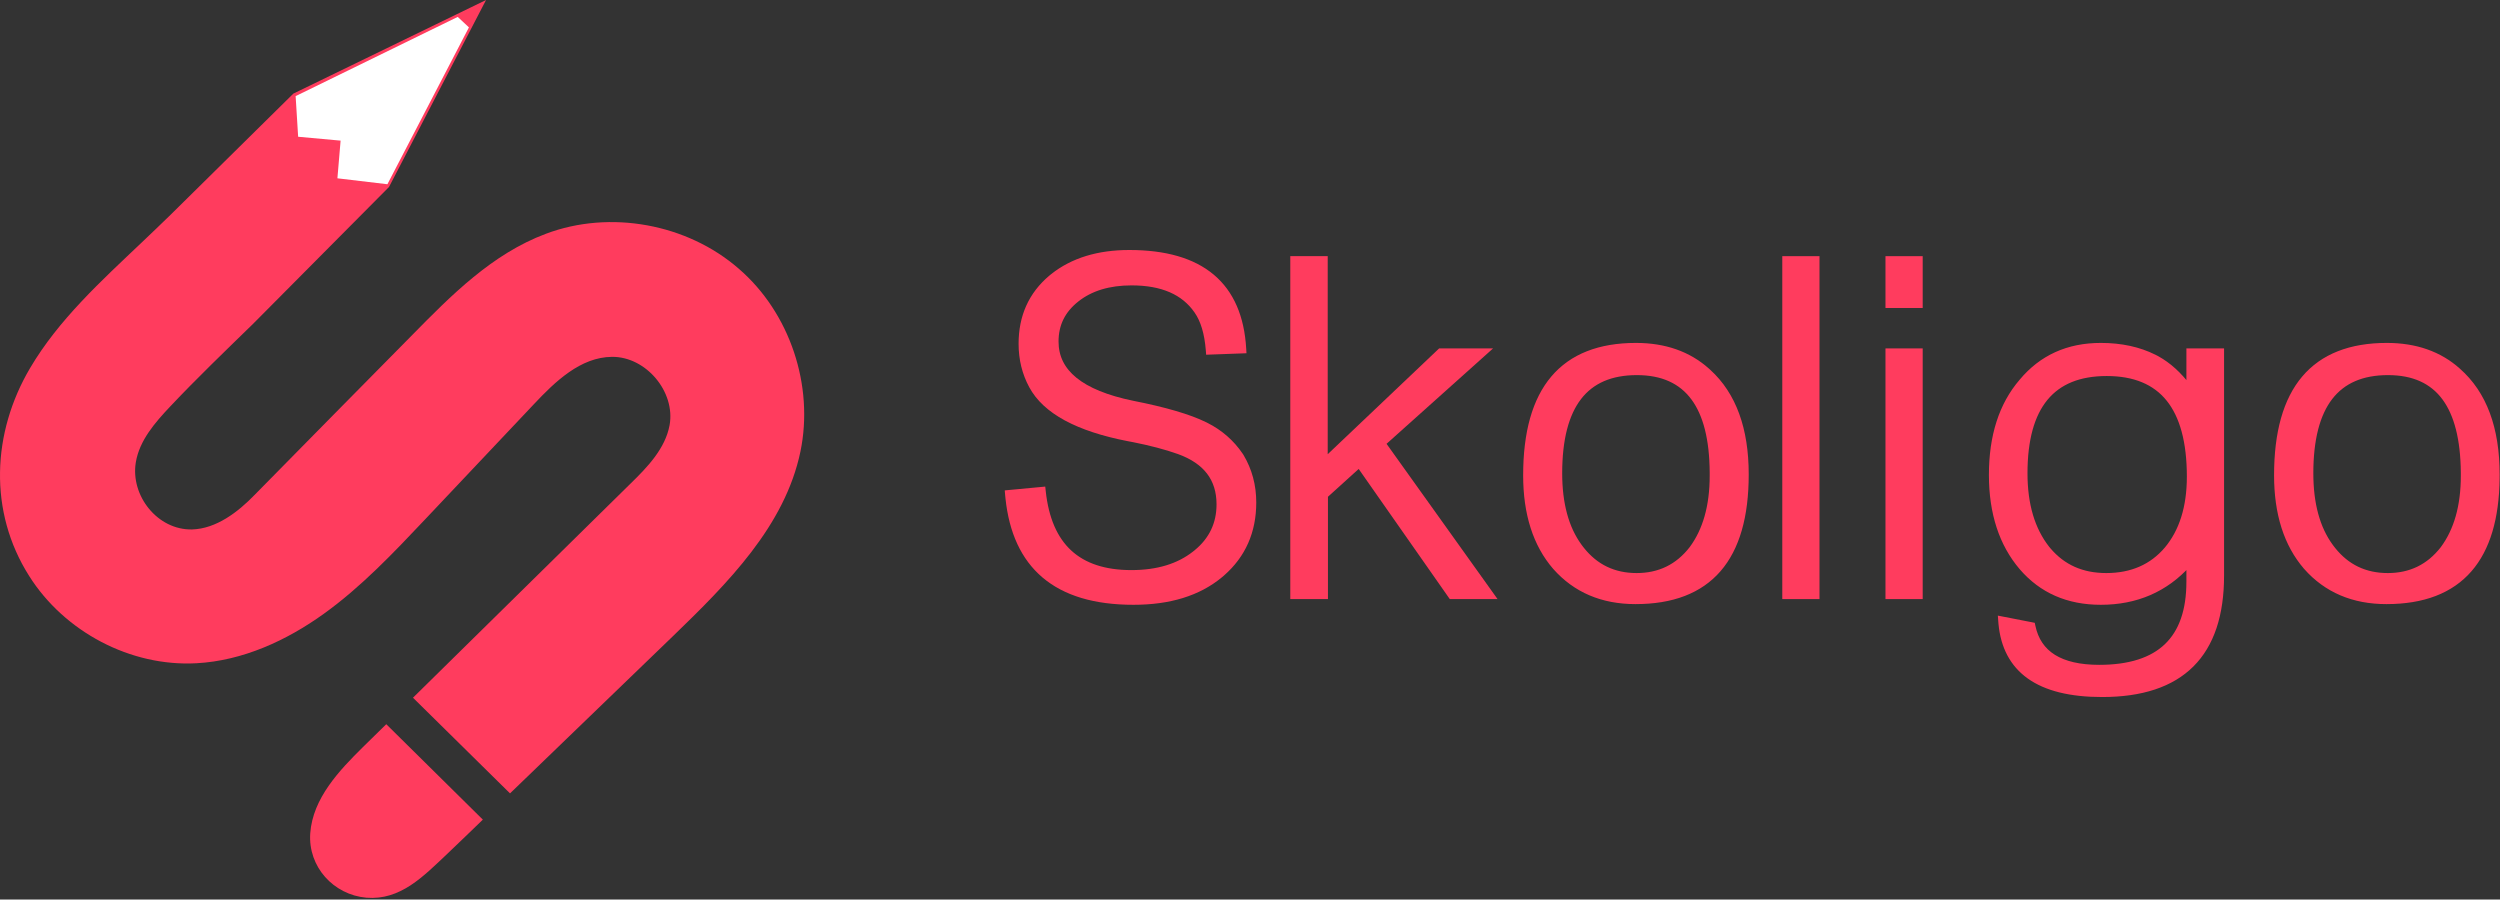 <svg width="1095" height="394" viewBox="0 0 1095 394" fill="none" xmlns="http://www.w3.org/2000/svg">
<rect x="0" y="0" width="1095" height="394" fill="#333333" stroke="none"/>
<path d="M169.186 317.199L211.486 358.999C206.286 363.999 201.186 368.999 195.886 373.999C190.786 378.799 185.586 383.999 179.786 387.799C174.086 391.499 167.886 393.799 160.486 393.199C145.986 391.899 134.886 379.599 135.886 364.999C136.986 349.599 148.686 337.399 158.886 327.299C162.386 323.899 165.786 320.499 169.186 317.199Z" fill="#FF3C5E"/>
<path d="M350.586 197.8C343.786 230.4 318.686 255.5 294.686 278.7C272.786 299.9 250.786 321 228.886 342.2C226.986 344 225.186 345.8 223.386 347.5L180.886 305.6L181.086 305.4C212.786 274.2 244.386 243.1 276.086 211.9C283.586 204.6 291.386 196.5 293.286 186.2C295.886 171.6 282.986 156.2 268.086 156.3C254.286 156.4 243.186 167.1 233.786 177.1C217.886 193.9 202.086 210.7 186.186 227.5C172.286 242.2 158.286 257 141.886 268.8C125.486 280.6 106.286 289.4 86.086 290.5C57.186 292.1 28.186 276.7 12.786 252.3C-5.114 224.1 -3.514 189.5 13.186 161.2C25.686 140 44.286 123.1 62.186 106.1C66.386 102.1 70.586 98.1 74.686 94.1L128.486 41L212.886 0L170.386 81.9L110.786 141.9C98.586 153.8 86.286 165.6 74.586 178C67.886 185.1 61.086 192.9 59.486 202.5C57.086 217.1 68.986 232.2 84.086 231.9C94.786 231.6 104.286 224.2 111.386 216.9C134.386 193.5 157.486 170.1 180.486 146.8C197.686 129.3 215.586 111.2 239.086 102.4C267.186 91.8 300.986 98 323.586 117.7C345.986 137 356.586 168.9 350.586 197.8Z" fill="#FF3C5E"/>
<path d="M205.386 11.998L200.486 7.398L129.486 42.098L130.586 59.898L149.186 61.598L147.786 78.098L169.686 80.698L205.386 11.998Z" fill="white"/>
<path d="M494.642 110.5C510.373 110.5 522.538 113.978 530.985 121.072C539.452 128.184 544.029 138.801 544.84 152.742L544.899 153.762L543.878 153.8L530.178 154.3L529.221 154.334L529.145 153.38C528.553 145.976 526.882 140.372 524.022 136.272L524.02 136.271C518.365 128.123 509.03 124 495.642 124C485.709 124 477.746 126.456 471.664 131.283C465.594 136.1 462.642 142.116 462.642 149.6C462.642 156.229 465.341 161.752 470.835 166.225C476.369 170.729 484.763 174.184 496.134 176.519H496.135C510.355 179.323 520.957 182.442 527.778 185.8L528.408 186.111C534.662 189.268 539.666 193.688 543.408 199.197L543.778 199.752L543.791 199.771L543.801 199.79C547.396 205.849 549.242 212.526 549.242 220.1C549.242 232.873 544.621 243.301 535.48 251.302L534.581 252.069C524.953 260.058 512.203 263.9 496.442 263.9C479.6 263.9 466.46 260.018 457.18 252.099C448.178 244.417 442.945 233.053 441.385 218.142L441.246 216.688L441.159 215.697L442.148 215.604L455.948 214.305L456.931 214.212L457.036 215.193C458.319 227.19 462.203 236.03 468.556 241.877C474.905 247.72 483.859 250.7 495.542 250.7C507.074 250.7 516.238 247.844 523.221 242.316L523.226 242.312L523.878 241.79C530.51 236.349 533.841 229.408 533.841 220.9C533.841 215.285 532.369 210.632 529.485 206.857C526.594 203.075 522.226 200.095 516.306 197.941V197.942C510.471 195.865 503.927 194.178 496.465 192.685L494.291 192.279C472.072 187.985 457.697 180.339 451.661 169.072V169.073C448.679 163.521 447.142 157.357 447.142 150.6C447.142 138.625 451.458 128.939 460.196 121.537L460.2 121.533L461.035 120.852C469.744 113.924 481.006 110.5 494.642 110.5Z" fill="#FF3C5E" stroke="#FF3C5E" stroke-width="2"/>
<path d="M580.542 113.199V201.27L630.453 153.874L630.742 153.6H651.356L649.409 155.344L605.976 194.245L652.855 259.817L653.985 261.399H635.521L635.223 260.973L595.271 203.9L580.642 217.142V261.399H566.142V113.199H580.542Z" fill="#FF3C5E" stroke="#FF3C5E" stroke-width="2"/>
<path d="M716.542 151.199C729.143 151.199 739.692 154.863 747.903 162.25L748.433 162.725C759.461 172.776 764.941 187.833 764.941 207.799C764.941 226.17 760.969 240.149 752.822 249.542C744.652 258.962 732.435 263.6 716.342 263.6C701.785 263.6 690.002 258.598 681.094 248.563L681.086 248.555C672.386 238.524 668.142 224.966 668.142 208.199C668.142 189.432 672.113 175.157 680.229 165.565C688.371 155.942 700.54 151.199 716.542 151.199ZM716.941 163.299C705.626 163.299 697.277 166.96 691.721 174.16C686.127 181.409 683.241 192.4 683.241 207.299C683.241 220.628 686.122 231.237 691.869 239.134L692.435 239.89L692.438 239.895L693.017 240.638C699.058 248.196 706.974 251.999 716.842 251.999C726.731 251.999 734.734 248.142 740.842 240.297C746.777 232.315 749.842 221.746 749.842 208.399V208.393L749.843 206.97C749.764 192.387 746.981 181.585 741.675 174.393C736.239 167.025 728.044 163.299 716.941 163.299Z" fill="#FF3C5E" stroke="#FF3C5E" stroke-width="2"/>
<path d="M795.941 113.199V261.399H781.642V113.199H795.941Z" fill="#FF3C5E" stroke="#FF3C5E" stroke-width="2"/>
<path d="M841.142 153.6V261.399H826.842V153.6H841.142ZM841.142 113.199V133.899H826.842V113.199H841.142Z" fill="#FF3C5E" stroke="#FF3C5E" stroke-width="2"/>
<path d="M920.142 151.199C929.086 151.199 936.933 152.914 943.657 156.282L944.305 156.613L944.307 156.614L944.875 156.919C949.961 159.714 954.506 163.881 958.642 169.315V153.6H973.142V252.1C973.142 269.304 968.827 282.404 960.01 291.195C951.193 299.986 938.044 304.299 920.741 304.299C906.888 304.299 896.148 301.683 888.659 296.312C881.361 291.077 877.272 283.315 876.326 273.161L876.244 272.171L876.15 270.867L877.434 271.118L889.733 273.518L890.384 273.645L890.521 274.294C891.769 280.251 894.772 284.683 899.51 287.651C904.281 290.641 910.898 292.199 919.441 292.199C932.698 292.199 942.456 289.032 948.901 282.876C955.338 276.728 958.642 267.433 958.642 254.799V247.193C948.587 258.354 935.702 263.899 920.142 263.899C905.675 263.899 894.089 258.79 885.383 248.65L885.38 248.647C876.593 238.328 872.142 224.781 872.142 207.999C872.142 191.027 876.488 177.273 885.384 166.946C894.083 156.514 905.667 151.199 920.142 151.199ZM922.741 163.699C910.754 163.699 901.9 167.35 896.014 174.497C890.097 181.681 887.042 192.562 887.042 207.299C887.042 221.037 890.3 231.896 896.721 240.072L897.326 240.806C903.653 248.267 911.967 251.999 922.542 251.999C933.679 251.999 942.488 248.105 948.979 240.452C955.487 232.679 958.842 222.129 958.842 208.799C958.842 193.558 955.76 182.298 949.775 174.863C943.824 167.47 934.871 163.699 922.741 163.699Z" fill="#FF3C5E" stroke="#FF3C5E" stroke-width="2"/>
<path d="M1045.44 151.199C1058.05 151.199 1068.6 154.864 1076.81 162.256H1076.81C1088.19 172.305 1093.84 187.519 1093.84 207.797L1093.83 209.506C1093.64 227.039 1089.66 240.443 1081.76 249.543C1073.58 258.962 1061.34 263.6 1045.24 263.6C1030.69 263.6 1018.9 258.598 1009.99 248.563L1009.99 248.555C1001.29 238.524 997.042 224.966 997.042 208.199C997.042 189.432 1001.01 175.157 1009.13 165.565C1017.27 155.942 1029.44 151.199 1045.44 151.199ZM1045.94 163.299C1034.63 163.299 1026.28 166.96 1020.72 174.16C1015.13 181.409 1012.24 192.4 1012.24 207.299C1012.24 220.628 1015.12 231.237 1020.87 239.134L1021.44 239.89L1021.44 239.895L1022.02 240.638C1028.06 248.195 1035.97 251.999 1045.84 251.999C1055.74 251.999 1063.74 248.139 1069.85 240.285C1075.78 232.305 1078.84 221.739 1078.84 208.399V208.396L1078.84 206.973C1078.72 192.388 1075.93 181.585 1070.64 174.392C1065.21 167.024 1057.04 163.299 1045.94 163.299Z" fill="#FF3C5E" stroke="#FF3C5E" stroke-width="2"/>
</svg>
